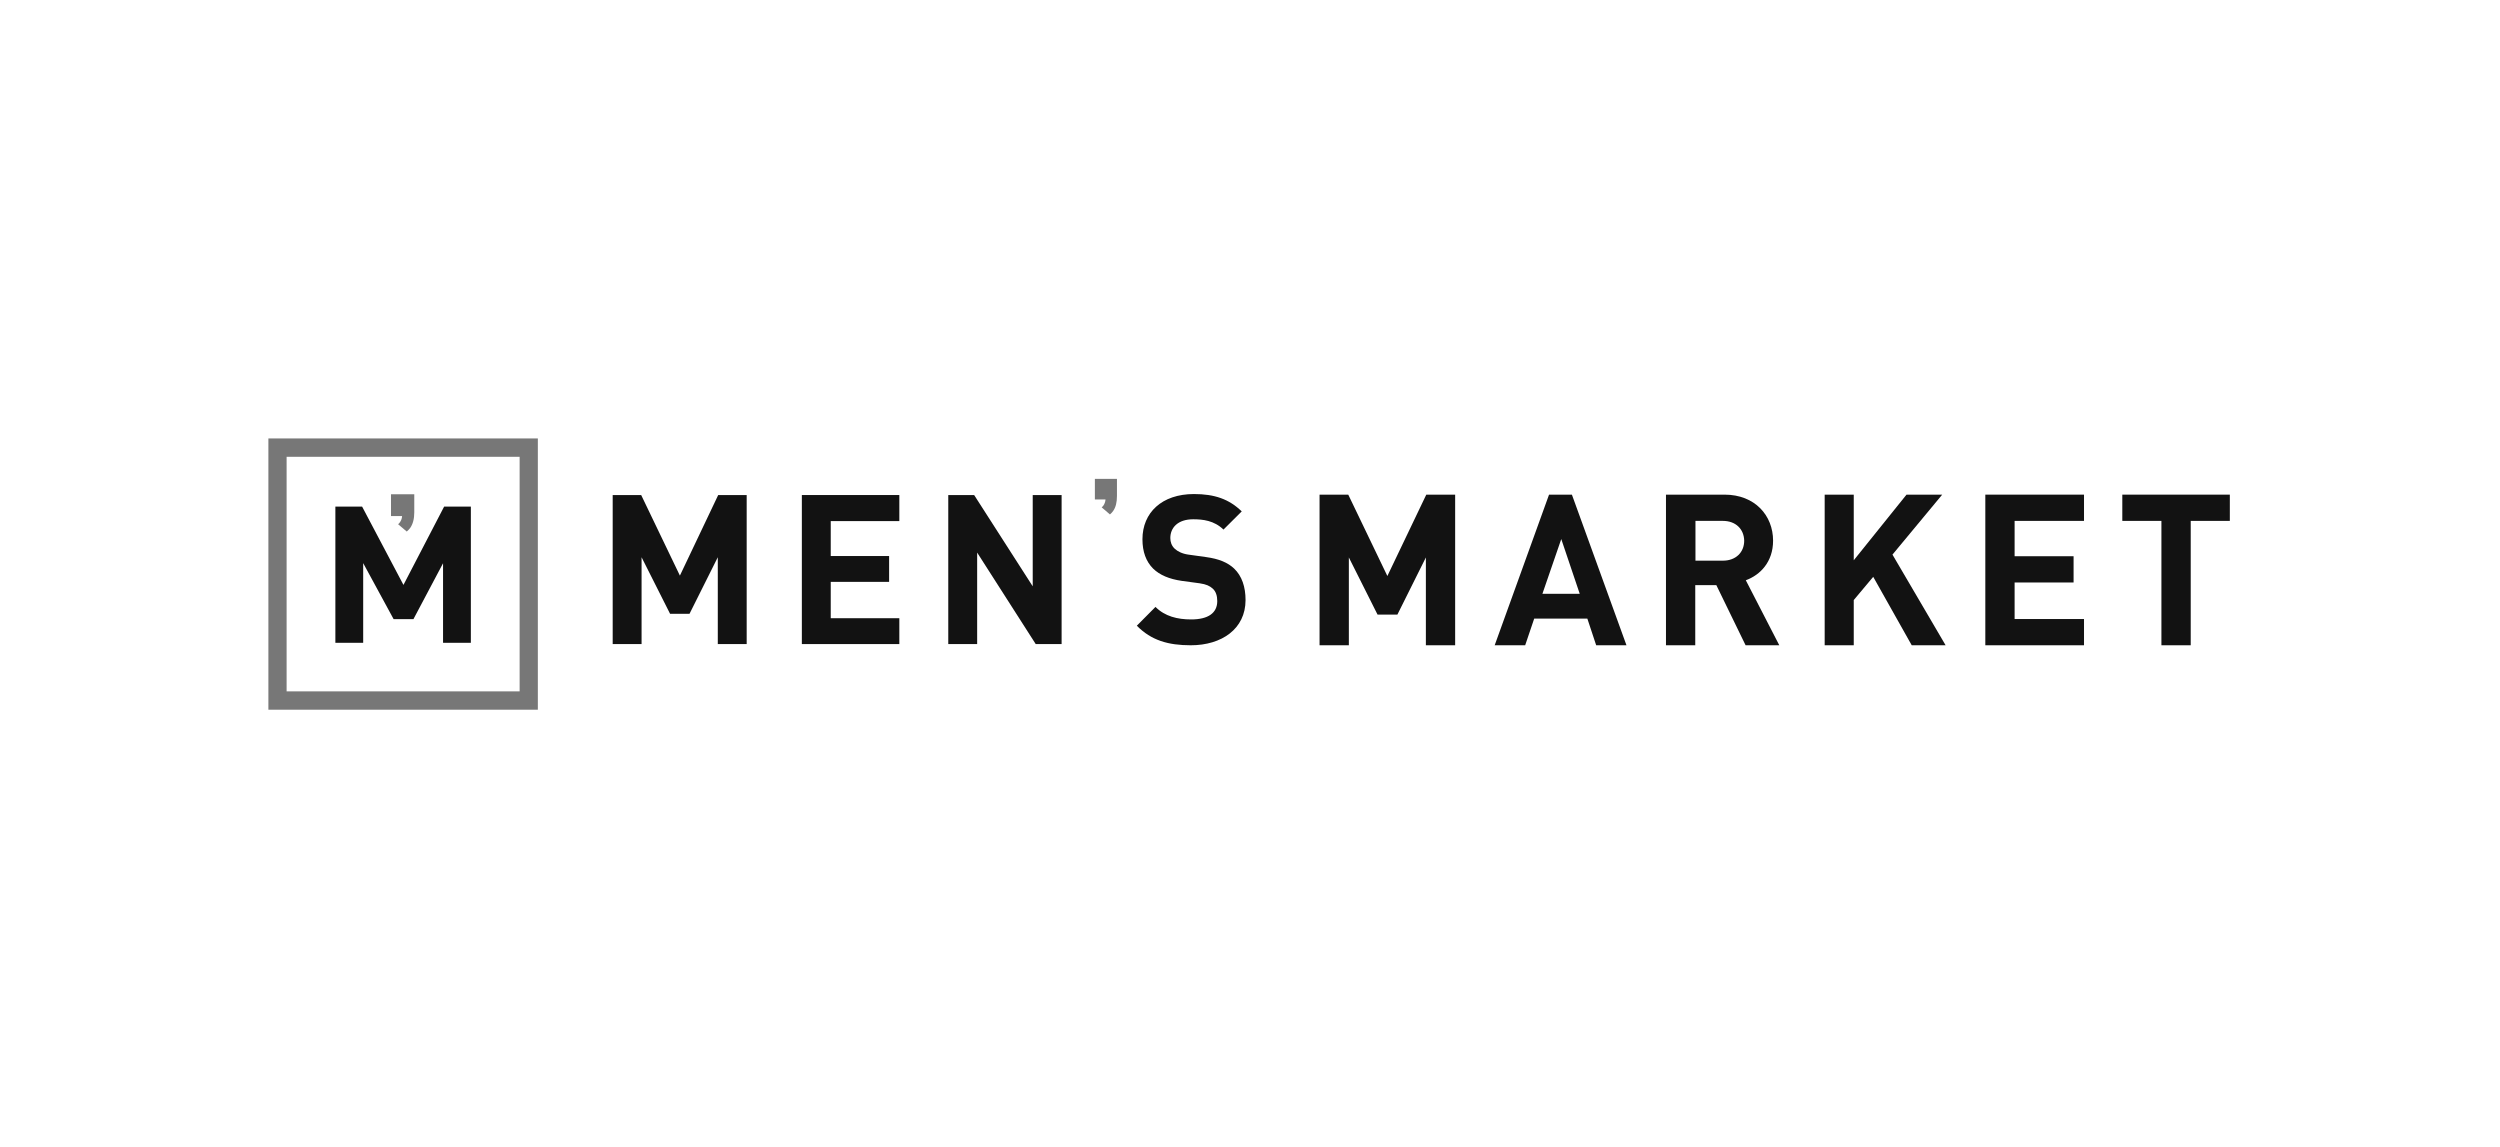 <svg width="146" height="67" viewBox="0 0 146 67" fill="none" xmlns="http://www.w3.org/2000/svg">
<path d="M83.271 37.684V32.555L81.608 35.892H80.448L78.773 32.555V37.684H77.062V28.887H78.738L81.022 33.639L83.295 28.887H84.981V37.684H83.271Z" fill="#121212"/>
<path d="M91.178 31.481L90.077 34.677H92.256L91.178 31.481ZM93.217 37.684L92.701 36.128H89.597L89.07 37.684H87.289L90.464 28.887H91.799L94.986 37.684H93.217Z" fill="#121212"/>
<path d="M100.619 30.42H99.015V32.743H100.619C101.369 32.743 101.861 32.26 101.861 31.576C101.849 30.904 101.369 30.42 100.619 30.42ZM101.943 37.684L100.233 34.17H99.003V37.684H97.293V28.887H100.713C102.494 28.887 103.548 30.113 103.548 31.576C103.548 32.814 102.798 33.581 101.955 33.887L103.911 37.684H101.943Z" fill="#121212"/>
<path d="M111.645 37.684L109.396 33.687L108.259 35.043V37.684H106.561V28.887H108.259V32.72L111.34 28.887H113.425L110.52 32.389L113.624 37.684H111.645Z" fill="#121212"/>
<path d="M115.943 37.684V28.887H121.706V30.42H117.653V32.484H121.097V34.017H117.653V36.151H121.706V37.684H115.943Z" fill="#121212"/>
<path d="M127.938 30.42V37.684H126.227V30.42H123.943V28.887H130.222V30.42H127.938Z" fill="#121212"/>
<path d="M63.941 27.967V29.17H64.562C64.551 29.311 64.504 29.441 64.422 29.547C64.398 29.571 64.375 29.594 64.34 29.63L64.82 30.043C64.89 29.984 64.961 29.913 65.007 29.842C65.16 29.63 65.23 29.335 65.23 28.969V27.967H63.941Z" fill="#777777"/>
<path d="M41.919 37.614V32.543L40.268 35.845H39.132L37.468 32.543V37.614H35.781V28.91H37.445L39.706 33.616L41.943 28.91H43.606V37.614H41.919Z" fill="#121212"/>
<path d="M46.828 37.614V28.91H52.521V30.432H48.515V32.472H51.924V33.981H48.515V36.104H52.521V37.614H46.828Z" fill="#121212"/>
<path d="M60.486 37.614L57.066 32.271V37.614H55.379V28.91H56.89L60.311 34.241V28.91H61.998V37.614H60.486Z" fill="#121212"/>
<path d="M69.542 37.684C68.23 37.684 67.234 37.401 66.391 36.541L67.48 35.444C68.031 35.998 68.769 36.175 69.565 36.175C70.561 36.175 71.088 35.798 71.088 35.102C71.088 34.795 71.006 34.536 70.819 34.371C70.643 34.217 70.456 34.123 70.057 34.064L69.015 33.923C68.277 33.816 67.726 33.581 67.339 33.203C66.929 32.79 66.719 32.224 66.719 31.493C66.719 29.936 67.855 28.852 69.729 28.852C70.924 28.852 71.779 29.146 72.517 29.866L71.451 30.927C70.901 30.396 70.245 30.326 69.682 30.326C68.78 30.326 68.347 30.821 68.347 31.422C68.347 31.646 68.417 31.871 68.605 32.047C68.769 32.201 69.05 32.342 69.401 32.389L70.42 32.531C71.205 32.637 71.709 32.861 72.072 33.203C72.529 33.639 72.74 34.276 72.74 35.043C72.74 36.729 71.346 37.684 69.542 37.684Z" fill="#121212"/>
<path d="M25.938 29.584L23.562 34.159L21.146 29.584H19.586V37.541H21.21V32.886L22.986 36.156H24.146L25.874 32.894V37.541H27.498V29.584H25.938Z" fill="#121212"/>
<path d="M22.834 28.875V30.14H23.482C23.474 30.293 23.418 30.422 23.33 30.535C23.306 30.559 23.282 30.591 23.25 30.615L23.754 31.042C23.834 30.977 23.898 30.905 23.954 30.833C24.114 30.607 24.194 30.301 24.194 29.914V28.867H22.834V28.875Z" fill="#777777"/>
<path d="M31.41 41.447H15.674V25.605H31.41V41.447ZM16.738 40.376H30.346V26.677H16.738V40.376Z" fill="#777777"/>
</svg>
